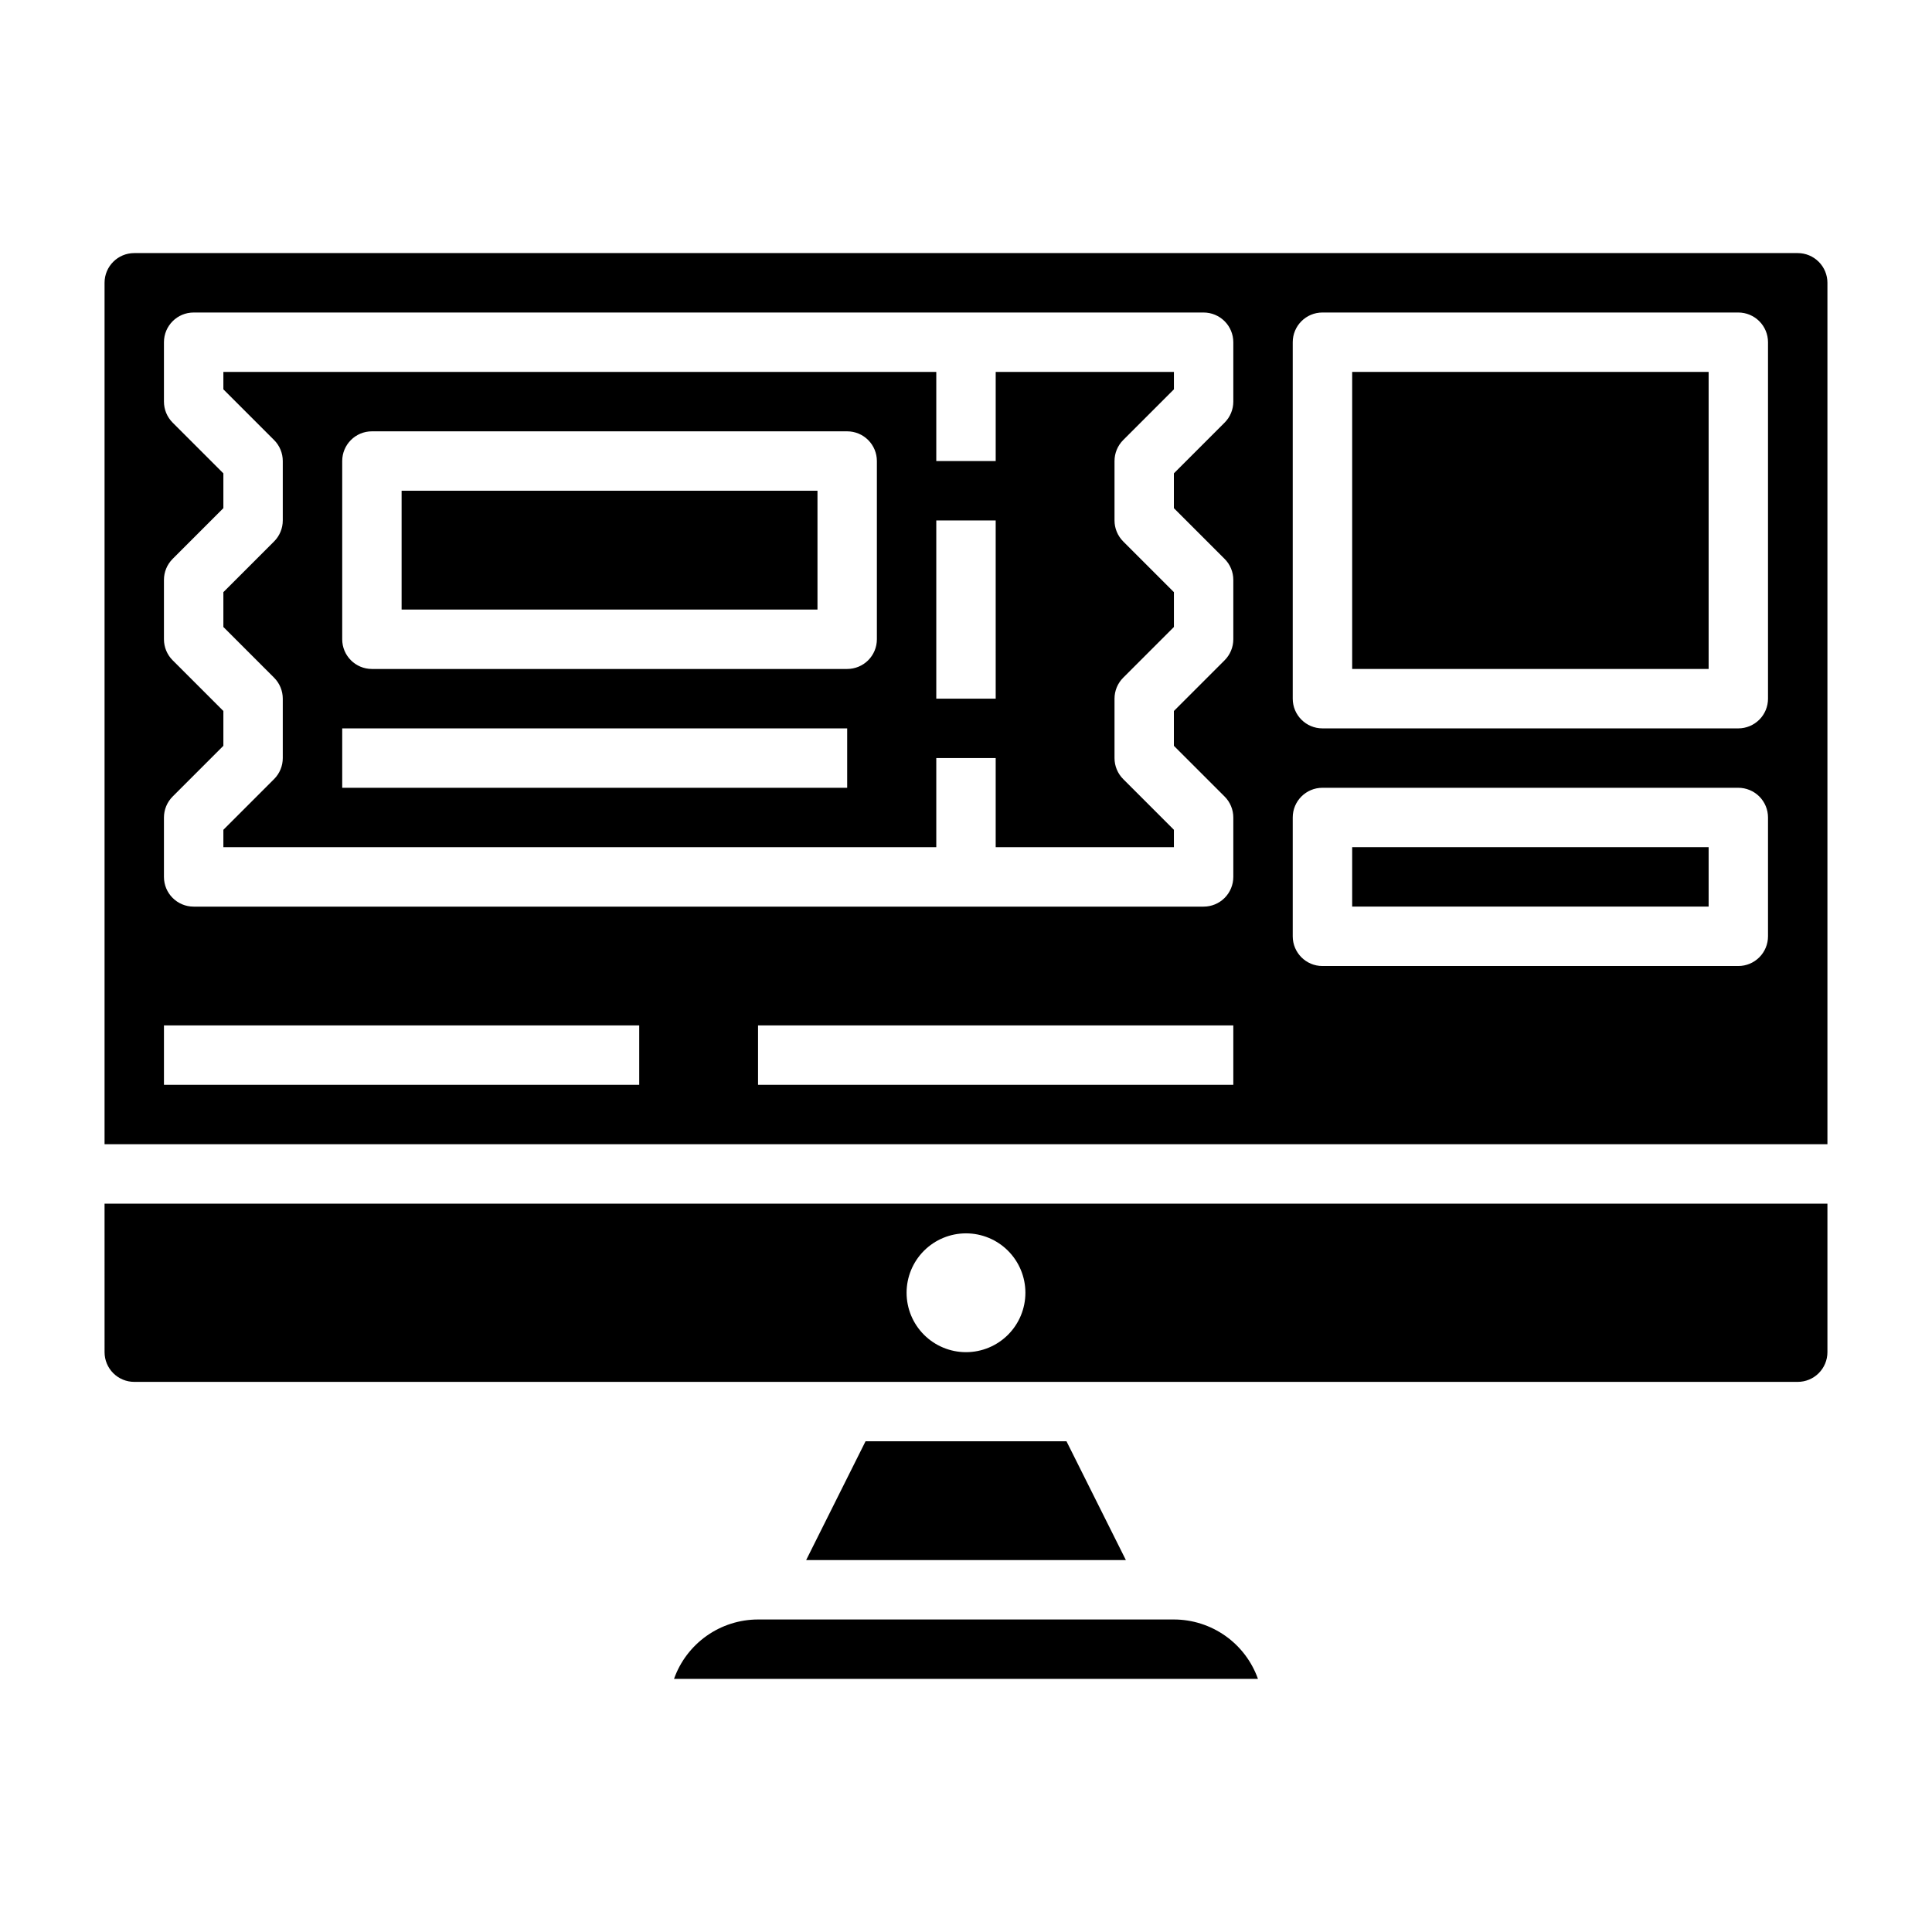 <?xml version="1.0" encoding="UTF-8"?>
<!-- Uploaded to: ICON Repo, www.iconrepo.com, Generator: ICON Repo Mixer Tools -->
<svg fill="#000000" width="800px" height="800px" version="1.1" viewBox="144 144 512 512" xmlns="http://www.w3.org/2000/svg">
 <g>
  <path d="m407.87 266.18h-15.746v-23.617h-188.93v4.613l13.438 13.438c1.477 1.477 2.305 3.477 2.305 5.566v15.742c0 2.086-0.828 4.09-2.305 5.566l-13.438 13.438v9.227l13.438 13.438c1.477 1.477 2.305 3.477 2.305 5.562v15.746c0 2.086-0.828 4.09-2.305 5.566l-13.438 13.438v4.613h188.93v-23.617h15.742v23.617h47.23v-4.613l-13.438-13.438h0.004c-1.477-1.477-2.305-3.481-2.305-5.566v-15.746c0-2.086 0.828-4.086 2.305-5.562l13.438-13.438v-9.227l-13.438-13.438c-1.477-1.477-2.305-3.481-2.305-5.566v-15.742c0-2.09 0.828-4.09 2.305-5.566l13.438-13.438v-4.613h-47.23zm-39.359 86.59h-133.82v-15.742h133.82zm7.871-39.359c0 2.086-0.828 4.09-2.305 5.566-1.477 1.477-3.481 2.305-5.566 2.305h-125.95c-4.348 0-7.871-3.523-7.871-7.871v-47.23c0-4.348 3.523-7.875 7.871-7.875h125.95c2.086 0 4.09 0.832 5.566 2.309s2.305 3.477 2.305 5.566zm31.488 15.742h-15.746v-47.23h15.742z"/>
  <path d="m250.43 274.05h110.21v31.488h-110.21z"/>
  <path d="m373.38 525.95-15.742 31.488h84.734l-15.746-31.488z"/>
  <path d="m455.1 573.18h-110.21c-4.883 0.004-9.645 1.523-13.633 4.34-3.984 2.82-7.004 6.801-8.637 11.402h154.75c-1.633-4.602-4.648-8.582-8.637-11.402-3.988-2.816-8.75-4.336-13.633-4.34z"/>
  <path d="m171.71 502.34c0 2.086 0.828 4.09 2.305 5.566 1.477 1.477 3.477 2.305 5.566 2.305h440.83c2.09 0 4.09-0.828 5.566-2.305 1.477-1.477 2.309-3.481 2.309-5.566v-39.359h-456.58zm228.29-31.488c4.176 0 8.18 1.656 11.133 4.609 2.949 2.953 4.609 6.957 4.609 11.133 0 4.176-1.66 8.18-4.609 11.133-2.953 2.953-6.957 4.613-11.133 4.613s-8.18-1.66-11.133-4.613c-2.953-2.953-4.613-6.957-4.613-11.133 0-4.176 1.66-8.18 4.613-11.133 2.953-2.953 6.957-4.609 11.133-4.609z"/>
  <path d="m620.41 211.07h-440.83c-4.348 0-7.871 3.523-7.871 7.871v228.29h456.58v-228.29c0-2.086-0.832-4.09-2.309-5.566-1.477-1.477-3.477-2.305-5.566-2.305zm-307.01 220.42h-125.95v-15.746h125.95zm157.44 0h-125.95v-15.746h125.95zm0-181.05v-0.004c0 2.09-0.832 4.09-2.309 5.566l-13.438 13.438v9.227l13.438 13.438c1.477 1.477 2.309 3.477 2.309 5.566v15.742c0 2.086-0.832 4.09-2.309 5.566l-13.438 13.438v9.227l13.438 13.438c1.477 1.473 2.309 3.477 2.309 5.562v15.746c0 2.086-0.832 4.09-2.305 5.566-1.477 1.477-3.481 2.305-5.566 2.305h-267.65c-4.348 0-7.871-3.523-7.871-7.871v-15.746c0-2.086 0.832-4.09 2.309-5.562l13.438-13.438v-9.227l-13.438-13.438c-1.477-1.477-2.309-3.481-2.309-5.566v-15.742c0-2.09 0.832-4.09 2.309-5.566l13.438-13.438v-9.227l-13.438-13.438c-1.477-1.477-2.309-3.477-2.309-5.566v-15.742c0-4.348 3.523-7.875 7.871-7.875h267.65c2.086 0 4.09 0.832 5.566 2.309 1.473 1.477 2.305 3.477 2.305 5.566zm141.7 141.69c0 2.09-0.828 4.09-2.305 5.566-1.477 1.477-3.481 2.309-5.566 2.309h-110.21c-4.348 0-7.871-3.527-7.871-7.875v-31.488c0-4.348 3.523-7.871 7.871-7.871h110.21c2.086 0 4.09 0.832 5.566 2.305 1.477 1.477 2.305 3.481 2.305 5.566zm0-62.977c0 2.09-0.828 4.094-2.305 5.566-1.477 1.477-3.481 2.309-5.566 2.309h-110.21c-4.348 0-7.871-3.527-7.871-7.875v-94.461c0-4.348 3.523-7.875 7.871-7.875h110.21c2.086 0 4.09 0.832 5.566 2.309 1.477 1.477 2.305 3.477 2.305 5.566z"/>
  <path d="m502.34 368.51h94.465v15.742h-94.465z"/>
  <path d="m502.34 242.56h94.465v78.719h-94.465z"/>
 </g>
</svg>